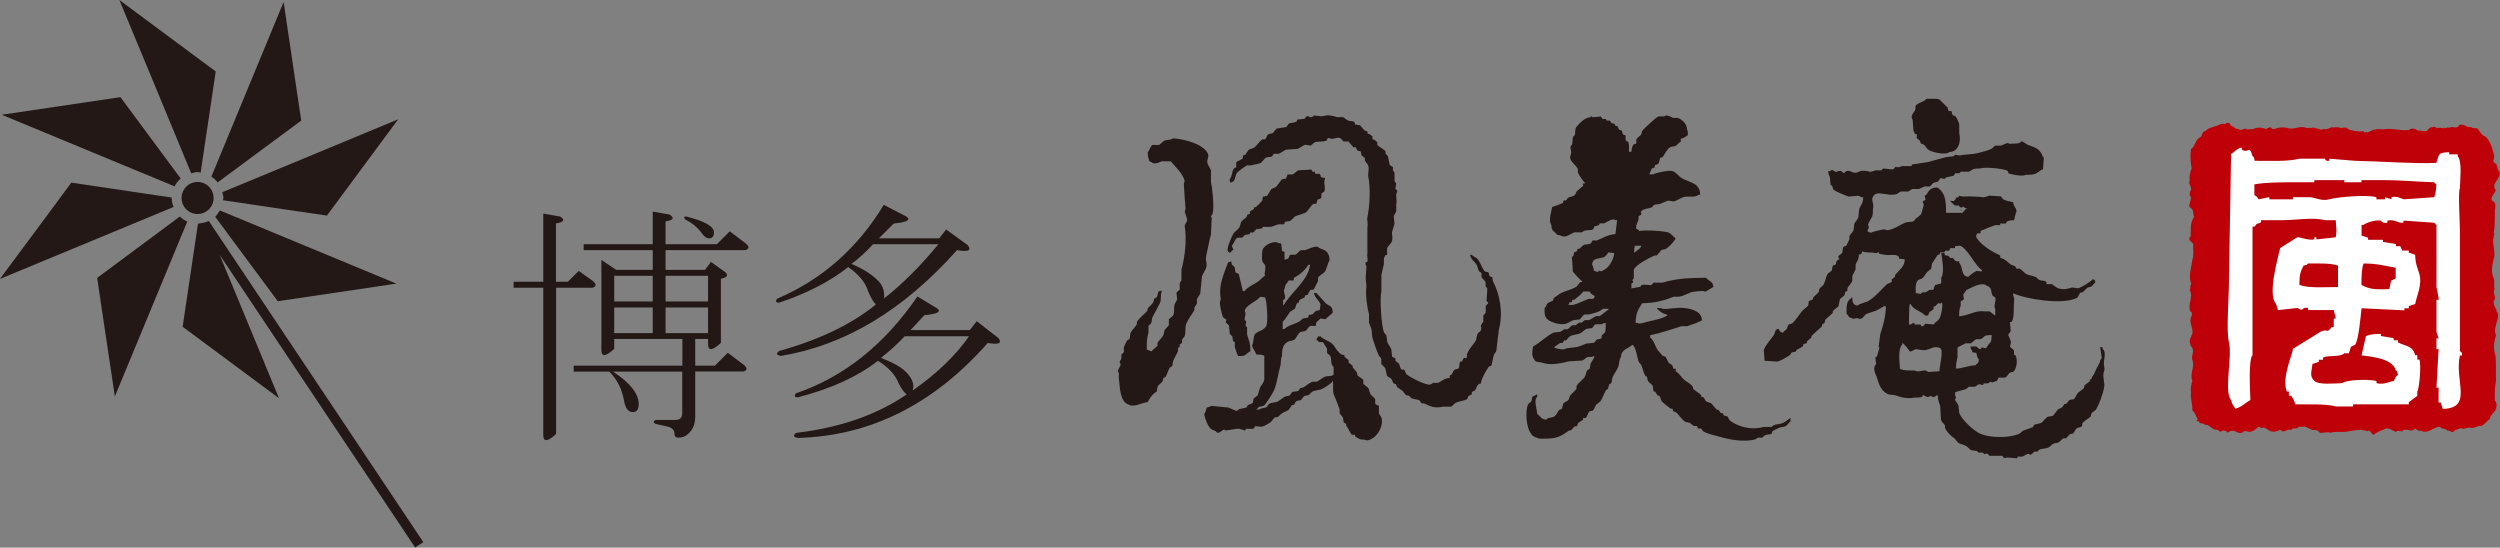 <?xml version="1.0" encoding="UTF-8"?>
<svg id="_レイヤー_2" data-name="レイヤー 2" xmlns="http://www.w3.org/2000/svg" viewBox="0 0 188.9 41.38">
  <rect x="0" y="0" width="188.9" height="41.38" fill="#808080" stroke="none"/>
  <defs>
    <style>
      .cls-1 {
        fill: #fff;
      }

      .cls-1, .cls-2 {
        fill-rule: evenodd;
      }

      .cls-3 {
        fill: #be0008;
      }

      .cls-4, .cls-2 {
        fill: #231815;
      }
    </style>
  </defs>
  <g id="_レイヤー_1-2" data-name="レイヤー 1">
    <g>
      <g>
        <path class="cls-3" d="M168.86,9.65l.07.08c.11-.01.19.01.3.07.19.09.35-.17.53-.04.21.07.28-.06.45.02.29-.19.7-.17,1.01-.02.11-.08.23-.14.37-.15.12.31.43.03.63.04.18-.04.37-.03.57,0,.53.23,1.01-.23,1.5.03.16-.05.34.01.53-.04.22.06.42.12.64.17.03-.02.04-.07.07-.07.19.07.43-.01.61-.12.29.03.53-.07.76.07.16-.08.3-.03.44-.04.1.23.39.14.57.26.23-.03.39.09.64-.01v-.02s.1.15.1.15c.1-.14.22.04.32-.06.33-.18.72-.27,1.07-.19.7-.14,1.28.13,1.99.04.11-.14.33-.1.47-.07.12.07.22.18.33.1.12.06.27.03.41.06.26,0,.31-.38.57-.29.07-.09.18-.01.27,0,.01.15.14.01.22.03.11.04.26-.03.34.07.06-.16.2.04.27-.1.1.01.19.08.28-.03.19-.01.52.16.63-.15.34-.13.61.25.89.15.08.11.33.11.46.1.21.2.31.53.62.62.44.43.53.94.67,1.45.04.2-.21.5.12.6.16.16.07.45.27.59.2.53-.69.89-.27,1.42-.04.27-.49.51-.25.82.41.16.11.65.19.98-.04.45.02.96-.1,1.39.11.1,0,.22,0,.33-.15.59.19,1.08,0,1.7-.11.45-.22.98,0,1.42.12.3-.03.59.08.84-.22.31.21.61-.08.89,0,.29.08.46.22.68-.03.12.05.19.11.27.05.6-.39,1.07-.15,1.66-.16.46-.22,1.02-.05,1.48.08.54.02,1.41.05,1.92-.1.5-.1,1.01-.09,1.54.16.06.08.25.16.34-.1.07-.01.21-.07.27-.12.29-.43.44-.48.76-.22.15-.37.41-.62.52-.31-.04-.6.26-.93.12-.21.02-.43.18-.64.04-.16.11-.38.09-.52.25-.17.16-.28-.11-.47-.04-.16-.23-.41-.07-.57-.3-.54,0-.88.59-1.46.29-.17.07-.29-.11-.44-.15-.33.37-.66-.16-.99.22-.14-.07-.33-.1-.46.03-.33-.14-.55-.39-.86-.2-.26.08-.5.2-.75.36-.14.25-.34-.46-.48-.21-.6-.21-1.16-.04-1.72.04-.35.03-.79-.05-1.16.08-.08-.13-.45.02-.57-.02-.07.08-.12.01-.2,0-.09-.13-.29-.24-.46-.19-.15,0-.32-.13-.47-.18-.19-.16-.42-.04-.67-.07-.14.26-.42-.02-.56.25-.3-.16-.56.31-.81-.03-.27.14-.6.22-.89.04-.18-.1-.31-.28-.56-.16-.06-.07-.14-.1-.22-.09-.2.17-.31.3-.6.36-.22.05-.41-.16-.57.04-.37.22-.61-.27-.98-.07-.05.05-.14.07-.22.1-.01-.15-.19-.14-.29-.17-.15.02-.15.18-.27.07-.09-.16-.28-.09-.42-.15-.23-.11-.4-.38-.68-.34-.12-.18-.41-.01-.47-.27-.07-.01-.14.03-.18-.05l.1-.09c-.14-.23-.2-.53-.41-.68.04-.48-.18-.92-.09-1.36-.08-.28.02-.6.09-.89-.22-.56.22-1.03,0-1.57-.11-.31.23-.74-.09-1.01-.1-.22-.16-.53.01-.74-.03-.08.05-.12.08-.19.1-.48-.32-.96-.05-1.38.04-.11.05-.29-.1-.33-.23-.57.26-1.09-.05-1.64.11-.16-.01-.3.12-.44-.23-.59,0-1.18.08-1.8.14-.45.04-.76.07-1.2-.06-.2-.4-.26-.27-.52l.08-.07c0-.53-.05-1.05.25-1.48-.1-.26.01-.52-.27-.7-.22-.07.06-.57.04-.79-.13-.12-.12-.29-.06-.44.22-.33-.17-.46-.04-.84-.04-.31.03-.6.15-.9-.08-.49-.14-.95-.04-1.46.35-.24.29-.73.71-.9.15-.14.12-.46.37-.45.24-.3.66-.3.98-.46.15-.07.34-.13.52-.07.04-.12.21-.11.32-.08.04.23.29.22.39.37"/>
        <path class="cls-1" d="M170.35,12.15c1.1,0,2.55.07,3.39-.16h1.94s0,.21.32.16v-.16c.65.05,1.3.11,1.94.16,2.24.05,4.37.23,6.15.16.23-.65.08-.78.97-.81v.16h.65v.16c.34.37.17,1.76.16,2.42-.15.19,0,2.45,0,3.24v9.06s.2.05.16.32h-.16c-.43,1.95,1.02,3.96-1.29,4.04-.06-.16-.11-.32-.16-.48h-.16v-1.13h-.16c.05-.97.1-1.94.16-2.91h-.16v-.81h.16c-.05-.16-.11-.33-.16-.49v-2.43h.16v-.16c-.05-.27-.11-.54-.16-.81v-4.69c-.19-.13-.03.02-.16-.16-.75-.06-1.51-.11-2.26-.16-.22.05.07.14-.16.16-.38.02-.6-.29-1.13-.16v.16c-.34.07-.49-.16-.49-.16-.38-.08-1.13.16-1.3.32h-.16v.81c.16.05.33.11.49.16v.16h1.13v.16c.33.05.65.11.98.16v.16h.32c.05.11.11.21.16.33h.49v.16c.16.05.32.11.48.16.02.73.18.98.32,1.46.23.81-.21,1.65-.32,2.26-.16.05-.33.11-.48.16v.16h-.33v.16c-1.07-.06-2.15-.11-3.24-.16-.08.63-.2,2.3-.48,2.75-.1.05-.21.11-.32.16-.05.16-.11.33-.16.49h-.33c-.37.32-1.11.12-1.62.32v.17h-.32v.16c-.16.05-.33.11-.48.16-.06.6-.25.89.15,1.29.34.3,1.5.18,2.1.16.29-.26,2.02-.32,2.59-.16v.16c.53.14.93-.1,1.3-.16.1-.21.16-.34.32-.48-.09-.33.02-.14-.16-.33-.27-.93-1.92-1.03-2.59-1.13.11-.48.22-.97.33-1.46.3-.12.63-.16,1.13-.16v.16c.32.05.64.1.97.16v.16h.32v.16c.61.32,1.1.22,1.3.97h.16v.33h.16c.16.39-.02,2.27-.16,2.42v.32c-.21.16-.43.32-.64.48v.16h-4.21v.16h-1.29c-.77-.21-2.06-.14-3.08-.16-.1-.36-.14-.4-.32-.65h-.16v-.32h-.16c-.38-1.01.34-2.56.48-3.23.7-.43,1.4-.87,2.1-1.3.58-.25.39.21.81-.33h.16v-.65h.16c-.05-.21-.11-.43-.16-.64h-1.94v-.16c-.33-.09-.48.16-.48.16-.11-.06-.22-.11-.33-.16-.48.05-.97.1-1.46.16-.05-.16-.1-.32-.16-.49-.66-.71.19-3.59.32-4.2.43-.27.86-.54,1.29-.81.19-.05.79.26,1.29.16v-.16h.16v.16c.48-.05.97-.1,1.46-.16.1-.66.03-.5,0-1.29h-.81c-.9-.25-2.14,0-3.39,0h-1.45v.16c-.42.21-.21-.04-.48.32h-.16v9.71c-.32.36-.18,2.66-.16,3.4-.41.22-.62.51-1.14.65-.15-.29-.22-.25-.32-.65-.56-.65.11-3.32-.16-4.37-.22-.85,0-3.29,0-4.69.05-3.18.11-6.36.16-9.54.35-.2.35-.36.81-.49v.16c.55.35.53-.42.81.49.18.18.06,0,.16.32M173.41,13.77h1.46v-.16h2.27v.16h1.29v-.16h1.46c1.74,0,2.75.13,4.04.16.14.18-.02.02.16.16-.02.47-.06.69-.16.97-.75.06-1.51.11-2.26.16-.24-.04-.54-.27-.97-.16v.16c-.16-.05-.32-.11-.49-.16v.16h-.65v-.16c-.82-.22-2.97,0-3.56.16-.57.16-1.06-.13-1.45-.16h-1.3v.16h-1.78v-.16c-.27.06-.54.11-.81.16-.13-.21-.11-.19-.32-.32v-.81c.82-.15,2.01-.16,3.07-.16M173.74,21.53c0-.77.09-1.03.32-1.46.33-.1.14.02.33-.16.78,0,1.72-.04,2.27.16v1.62c-.96,0-2.22.1-2.91-.16M181.02,21.04c-.11.06-.22.11-.33.16-.07.12-.1.5-.16.65-1.08.02-1.41.04-2.1-.32,0-.61.01-1.22.16-1.62,1.05,0,1.62.18,2.43.32v.81Z"/>
      </g>
      <path class="cls-2" d="M109.54,28.62v-.25c.28-.1.18-.29.37-.43.08-.07.25-.03.31-.12.09-.14.01-.37.12-.5h.12c.04-.08.09-.17.13-.25.08-.06.19.02.25-.06v-.24c.02-.06.14-.3.19-.37.14-.22.37-.45.49-.69.04-.16.08-.33.12-.49.05-.07.22-.18.25-.25.07-.16.01-.3,0-.37.03-.07.16-.25.19-.31v-.43c.01-.05.17-.19.18-.25v-.5c.03-.06.19-.13.19-.25l-.13-.12c.02-.31.05-.62.06-.93l-.13-.19v-.31c-.03-.07-.28-.3-.31-.37v-.31c-.06-.04-.12-.09-.18-.13-.1-.16-.09-.33-.19-.5-.15-.25-.44-.4-.49-.74h.12c.14.14.38.2.49.37.2.28.28.62.5.87.07.08.16,0,.25.07.09.06.06.22.12.31.06.02.12.04.19.06.02.1.04.2.06.31.47.9.81,2.31.44,3.66-.07.54-.13,1.07-.19,1.61-.02.07-.16.23-.19.31-.06.27-.12.54-.18.8-.06.02-.12.04-.18.06-.2.26-.58.93-.62,1.3-.13.02-.12,0-.19.07-.16.15-.13.26-.25.44-.08.04-.16.08-.24.12v.18c-.08.04-.16.09-.25.12-.07.08-.04.2-.13.25-.19.11-.58.15-.81.25-.11.05-.31.28-.37.31h-.62c-.66.13-.89,0-1.43-.25h-.18c-.07-.08-.13-.17-.19-.25-.19-.04-.38-.08-.56-.13-.06-.02-.14-.15-.19-.19-.08-.02-.16-.04-.25-.06-.08-.11-.17-.21-.25-.31-.14-.1-.29-.21-.43-.31-.02-.06-.04-.13-.06-.19-.07-.02-.13-.04-.19-.07-.06-.07-.13-.3-.19-.37-.1-.06-.2-.12-.31-.19-.04-.19-.08-.37-.12-.56-.05-.12-.26-.25-.31-.37v-.37c-.02-.06-.16-.19-.19-.25-.19-.44-.35-.92-.49-1.37-.02-.21-.04-.42-.06-.62-.04-.11-.16-.38-.19-.5v-.62c-.14-.53-.29-1.55-.19-2.11-.02-.21-.04-.41-.06-.62.02-.29.04-.57.06-.87,0-.04-.11-.18-.06-.31.04-.02.08-.04.13-.07.06-.17-.05-.4,0-.62v-1.99c.07-.29-.05-.52,0-.75.18-.84.25-2.25.06-3.1-.03-.14.09-.55,0-.8-.04-.11-.2-.27-.25-.38v-.19c-.08-.06-.17-.12-.25-.19-.02-.1-.04-.2-.06-.31-.08-.02-.16-.04-.25-.06-.04-.03-.12-.25-.13-.25h-.18c-.12-.15-.25-.29-.37-.44h-.37c-.06-.03-.18-.22-.25-.25-.3-.12-.54.16-.81,0h-.12c-.04.06-.08.12-.12.19-.22.1-.64.04-.87.12-.06.02-.28.24-.31.25-.14-.02-.29-.04-.43-.06-.13.04-.41.25-.56.31-.29.02-.58.04-.87.06-.18.07-.42.26-.56.31h-.37c-.04.06-.09.12-.12.19-.17.09-.35.02-.5.12-.11.08-.25.3-.37.38-.17.09-.57.13-.75.19h-.31c-.06.03-.71.5-.74.56-.19.33-.06.66-.49.74-.04-.09-.05-.1-.06-.25.19-.21.16-.54.31-.8.06-.04.12-.09.19-.12v-.37c.04-.07.41-.18.5-.31v-.19c.06-.02.12-.04.18-.06.08-.12.17-.24.25-.37.14-.1.29-.09.43-.18.22-.16.38-.48.62-.62h.19c.1-.06.12-.23.19-.31.11-.15.26-.08.43-.19.09-.1.17-.21.25-.31.25-.04.5-.08.74-.12.06-.09.13-.17.19-.25.15-.1.33-.04.5-.13l.12-.06v-.12c.18-.02.38-.04.56-.06.04-.02.13-.17.18-.19.12-.03.23.06.25.06.22.04.22-.09.31-.12.19.02.38.04.56.06.54-.12.62-.09,1.18.06h.43c.11.04.25.2.37.25.18.07.35.03.5.12.02.06.04.13.06.19.13.02.25.04.37.06.1.12.21.24.31.37.09.07.18.04.25.12v.12c.09.09.18.02.31.19h.06v.25c.06.02.12.04.18.06.04.02.17.16.19.18v.19c.07.11.53.34.62.49v.18s.16.13.18.19c.05.21.09.41.13.62.04.1.25.19.25.19v.25l.12.19v.62l.13.19c-.02.14-.05.29-.07.43.04.02.09.04.13.06.05.12-.06.28-.06.31-.03.18.07.47,0,.75v.56s-.17.29-.19.37c.02.19.04.37.06.56-.03.14-.17.52-.19.62-.03.15.08.42,0,.68-.07.22-.3.34-.37.56v.5h-.12s-.12.22-.12.24v.44c-.06.21-.13.59-.19.81v1.24c-.14.56,0,2.62.19,3.1.02.06.16.19.19.25.02.16.04.33.06.49.06.17.25.39.31.56.02.18.04.37.06.56.08.04.16.08.25.12v.19c.08.06.17.12.25.19.09.13.08.31.18.43.06.08.17,0,.25.06.05.1.09.21.13.31.32.27,1.2.71,1.67.8.17.04.28-.09.37-.13h.37c.29-.12.43-.34.87-.37M88.64,10.45c.97.08,2.24.44,2.61,1.12.16.29-.11.47,0,.81.04.12.2.34.25.49v.87c.09.35.27,1.91.12,2.42l-.12.19s.04.08.06.12c-.02.42-.05.83-.06,1.25-.14.5-.26,1.19-.37,1.67-.06.27.12.54,0,.87-.07.19-.24.41-.31.62-.04.43-.09.87-.13,1.3-.05.12-.2.3-.25.43v.31c-.02.08-.15.24-.19.31v.19c-.16.3-.49.72-.62,1.05-.11.29-.01.62-.12.93-.02.06-.16.19-.19.25v.25c-.06.04-.12.08-.18.13v.19s-.08.04-.13.06v.25c-.09.22-.28.53-.37.75-.02.12-.04.25-.06.37-.06.04-.13.08-.19.13-.13.19-.19.49-.31.68-.06.04-.12.08-.18.12-.02.08-.04.16-.06.24-.08.12-.3.25-.37.38-.02.12-.05.25-.06.37-.08.07-.17.12-.25.19-.17.17-.32.39-.44.62-.45.06-1.12.43-1.43.19-.68-.19-.67-1.34-.74-1.92-.02-.1-.03-.21,0-.43-.03-.05-.1-.12-.07-.25.02-.08.16-.29.19-.37.03-.11-.06-.17-.06-.19-.03-.11.08-.2.12-.31v-.31s.16-.14.19-.19v-.37s.2-.44.24-.5c.06-.04.12-.08.19-.12.02-.14.05-.29.06-.43.09-.22.39-.48.49-.68v-.18c.18-.3.6-.59.81-.87v-.12c.12-.16.33-.33.44-.5.02-.08.04-.17.06-.25.06-.04.12-.08.19-.12.17-.27-.05-.45.37-.5v.12c-.11.16,0,.54-.12.81-.15.32-.4.74-.56,1.06-.09.18-.03.31-.12.49-.02.04-.17.13-.19.19v.49c-.13.49-.14.75-.13,1.3.06.02.13.04.19.06.07.06.06.04.19.06.1-.17.34-.27.43-.44v-.19c.09-.19.33-.37.43-.56.09-.16.04-.29.12-.43.07-.11.27-.24.31-.38v-.43c.11-.08.21-.16.31-.25.15-.26.03-.54.13-.87.03-.09.16-.31.19-.37-.02-.16-.04-.33-.06-.49.03-.09.21-.18.25-.25v-.5l.13-.19v-.81c.29-1.1.4-2.31.25-3.28-.02-.17.17-.32.18-.44.02-.11-.17-.57-.18-.68.02-.06.04-.12.06-.19-.03-.26-.02-.54-.06-.74-.02-.4-.04-.79-.07-1.18.02-.06.04-.12.07-.19-.17-.59-.7-1.07-1.06-1.49h-.68c-.14.04-.4.22-.68.13-.07-.03-.12-.1-.25-.13-.06-.22-.13-.34-.13-.68.15-.14.19-.47.37-.56h.5c.07-.03.26-.26.37-.31.23-.1.51-.04.68-.19M100.12,13.42c-.02.12-.04.25-.06.37.01.16.1.46,0,.69-.07.04-.12.08-.19.12-.07.14.02.27-.06.37-.08.08-.2.07-.25.12-.07.08-.04.25-.12.31h-.19c-.23.15-.38.52-.62.68-.24.08-.49.17-.74.25-.15.09-.28.3-.43.37-.12.02-.25.04-.37.06-.02.07-.04.12-.06.19h-.43c-.14.04-.44.15-.56.19h-.62s-.04.08-.06.12c-.14.02-.29.04-.43.06-.07.04-.16.21-.25.25h-.24v.12c-.13.02-.25.04-.37.06-.05.02-.13.16-.19.19-.17.06-.31-.03-.43.06-.16.12-.23.42-.37.56.03.15.07.19.12.31-.21.09-.1.16-.31.25v-.06c-.15-.07-.05.03-.12-.12-.1-.15.31-1.12.43-1.3.11-.15.33-.28.43-.43.1-.15.08-.34.19-.5.13-.1.25-.21.37-.31.02-.06.04-.12.06-.18.06-.02.13-.04.19-.06v-.18c.1-.06.2-.12.31-.19v-.13h.12c.09-.06.45-.42.5-.49.02-.1.04-.21.06-.31.1-.02.2-.04.31-.06.11-.16.2-.33.31-.5.08-.06.29-.12.38-.19.14-.18.29-.37.43-.56.1-.02.21-.04.31-.06.04-.1.08-.21.12-.31h.37c.14-.05.32-.26.43-.31.33-.02.66-.04.99-.06.04.06.08.12.12.19.04-.02.08-.04.12-.06.02.06.05.12.06.19h.31c.24.18-.1.28.44.31M97.07,19.62c.42-.06.27-.25.43-.37h.37c.13-.05.26-.25.37-.31.13-.08.26,0,.43-.06.25-.09.51-.23.87-.25.18.18.5.2.68.37.16.15.24.36.24.68-.16.22-.2.65-.37.87-.07.09-.43.29-.5.43v.25s-.3.61-.31.62c-.06.08-.15,0-.25.06-.12.07-.14.29-.25.37-.06.02-.12.04-.19.06v.12c-.12.11-.33.11-.43.25v.12c-.06.04-.13.08-.19.12-.04.12-.08.25-.12.37-.12.08-.25.16-.37.24-.19.25-.33.54-.56.75v.56h.12c.28-.29.74-.36,1.12-.56.08-.05.21-.2.31-.25.12-.02.25-.04.37-.06.02-.06.04-.12.06-.19.08-.07.15,0,.25-.06.24-.15.12-.27.56-.31.02-.14.04-.29.07-.43-.09-.32-.43-.49-.5-.87h.19c.24.27.49.54.74.81.3.22.48.16.49.68-.19.17-.37.33-.56.49-.12-.02-.24-.04-.37-.06-.08.13-.24.2-.31.31-.06.09.03.19-.06.25h-.37c-.17.06-.24.28-.37.37-.11.07-.33.05-.43.12-.18.11-.26.44-.44.56-.14.1-.27.05-.43.13-.4.19-.5.5-.49,1.12-.14.18-.05.49-.13.74-.18.61-.24,1.31-.49,1.86-.08.18-.61,1.04-.74,1.12-.21.12-.37,0-.5.25h-.06v.06h.19c.18-.15.35-.08.56-.19.06-.09.12-.17.19-.25.16-.09.51-.09.68-.19.16-.08.37-.29.56-.37.1-.02.2-.04.31-.06.06-.08.12-.16.18-.25.15-.09.34-.03.5-.12.04-.06.08-.12.12-.19.09-.02.17-.04.25-.06.2-.12.45-.35.68-.43h.31c.19-.07.44-.3.62-.37.2-.09.58,0,.67-.19v-.56c-.27-.22-.12-.48-.25-.81-.04-.09-.21-.18-.25-.25v-.31l-.31-.5h-.25c-.09-.03-.18-.13-.24-.19.04-.12,0-.05.06-.12.07-.16.04-.11.25-.12.21.22.54.31.81.49.19.14.29.37.44.56.05.07.24.26.31.31.08.02.17.04.25.06v.12c.1.08.2.17.31.25v.18c.1.08.21.17.31.25v.12c.08.11.24.26.31.37.02.08.04.16.06.25.14.1.29.21.43.31v.31c.13.1.25.21.37.31.11.18.08.33.19.5.07.1.25.21.31.31.08.12-.02.29.06.43.08.04.17.08.25.12v.56c.02.07.17.25.19.31.21.72-.43,1.69-1.12,1.74-.16-.11-.31-.02-.56-.12-.05-.03-.26-.14-.31-.19v-.12h-.24c-.08-.05-.32-.52-.37-.63h-.06v-.18c-.06-.05-.12-.08-.19-.13-.02-.12-.04-.25-.06-.37-.02-.03-.24-.28-.25-.31v-.31c-.11-.32-.31-.79-.44-1.12-.1-.26-.02-.78-.06-.99h-.06v.06c-.24.2-.55.43-.87.56-.19.04-.37.08-.56.12-.14.06-.24.24-.37.31-.1.02-.21.04-.31.06-.09.1-.17.21-.25.31-.1.02-.21.04-.31.06-.14.07-.14.23-.24.31h-.13c-.08.13-.17.25-.25.37-.14.11-.35.16-.49.25-.12.07-.23.24-.37.31h-.19c-.1.12-.21.25-.31.37-.11.08-.44.27-.56.31-.22.08-.51-.03-.62,0-.04.07-.08.13-.12.19h-.56s-.04.08-.06.12c-.07.02-.39-.12-.43-.12-.27-.04-.76.13-1.12.12v-.06h-.06c-.16.05-.23.22-.5.25-.14-.21-.3-.16-.49-.31-.2-.15-.46-.79-.5-1.11.09-.11.15-.35.19-.5.19-.02.26-.1.38-.12.41.04.82.08,1.24.12.16.04.54.27.68.25l.13-.12c.19-.05.37-.08.56-.12.04-.06.08-.12.12-.19.11-.07.3-.08.37-.18.02-.1.05-.21.06-.31.11-.08.21-.16.31-.25.06-.2.13-.41.19-.62.11-.17.25-.32.31-.56v-1.8s-.08-.04-.12-.06c-.03-.02-.35-.04-.5-.06-.07-.27-.25-.4-.31-.68.16-.21.07-.67.25-.87.28-.24.61-.24.81-.56.18-.2.07-1.85-.06-2.17-.11-.04-.2-.06-.38-.06-.25.34-1.1.62-1.17,1.06.14.2-.03.5,0,.68l.12.13c-.02.1-.04.2-.06.31l.12.12v.56c.13.4.25.65.25,1.24-.42.26-.31.4-.93.37-.09-.17-.19-.48-.25-.68v-.38s-.09-.04-.13-.06c-.02-.13-.04-.25-.06-.37-.02-.04-.16-.13-.19-.19-.02-.21-.04-.42-.06-.62-.02-.07-.24-.2-.25-.25.02-.06.04-.12.06-.19-.08-.06-.17-.12-.25-.18-.11-.2-.24-.86-.25-1.11,0-.08.09-.21.06-.38-.16-.9.21-1.72.56-2.66.1-.03.11-.05.25-.07.02.37.14.24.25.44.02.12.04.25.06.38.08.04.17.08.25.12.1.43.21.87.31,1.3h.12c.22-.31.73-.51,1.05-.74.17-.12.3-.32.5-.43-.08-.24.1-.49,0-.81-.02-.05-.17-.19-.19-.25-.07-.21-.02-.84,0-.86.09-.32.58-.63,1.05-.62.08.07.25.1.37.12.02.19.05.37.06.56.06.02.13.04.19.06v.55ZM97.76,20.99c.44-.21.86-.58,1.11-.99h.12c-.14,1.21-1.47,2.12-1.98,3.04h-.06v-.37s.08-.04.12-.06c.12-.32-.18-.57,0-.8.03-.34.18-.4.31-.62h.38v-.19Z"/>
      <path class="cls-2" d="M127,10.51v.19c-.15.08-.25.23-.37.31-.11.07-.33.05-.44.12-.24.15-.39.51-.56.74-.06.02-.12.04-.19.06-.02.03-.07.36-.13.43-.05.08-.17.05-.25.12-.02.07-.04.13-.06.19-.06.02-.12.04-.19.06-.06.15-.13.29-.19.44h.31c.09-.09,1.17-.33,1.42-.25.33.1.48.41.75.56.58.32,1.37.34,1.36,1.24h-.12c-.32.26-.75.04-1.18.19-.17.06-.49.26-.68.31-.14-.02-.29-.04-.43-.06-.16.04-.46.19-.62.25-.14.02-.29.04-.43.06-.05.02-.14.16-.19.19-.25.12-.64.1-.81.31-.07.13.08.07,0,.25-.06.04-.12.08-.19.12v.25c-.08.24-.18.33-.19.68.12.05.18.09.25.19.29-.11,1.99,0,2.23.12.17.09.35.31.5.43-.04.12,0,.06-.06.13-.15.23-.45.53-.68.68-.1.02-.2.04-.31.06-.12.15-.25.29-.37.43h-.18c-.39.18-1.39.69-1.55,1.06v.68c-.25.2,0,.09-.06.31-.04.02-.08.04-.12.06v.37c.23-.04.45-.08.68-.12.02-.04.04-.08.06-.12.19-.08.69,0,.74,0,.05-.01.16-.17.19-.19h.68c1-.33,2.24-.37,3.29-.37.2.27.5.23.56.68-.17.09-.44.3-.62.37-.06-.02-.12-.04-.18-.06-.23.03-.7.03-.93.12-.41.16-.73.39-1.24.31-.76.3-1.5.5-2.42.5-.27.45-.49.72-.49,1.49h.12c.09.06.26.06.43,0,.36-.12,1.75-.34,1.86-.62-.3-.04-.67-.28-.81-.5h.31c.19.15.77,0,1.12,0,.41-.08,2,0,1.98.93-.3.16-.79.33-1.12.44h-.43c-.75.23-1.52.51-2.36.68v.18c.29.21.36.63.56.93.02.03.35.42.37.43.09.06.19.04.25.12.06.08.13.29.19.37.16.22.33.11.37.5h.19v.19c.31.19.43.49.68.68.22.16.47.29.62.5v.12c.13.18.49.35.62.5v.12c.06.02.13.04.19.06.06.1.12.21.19.31.12.04.25.08.37.12.15.17.29.34.43.5h.12c.06.08.12.17.19.25h.12c.04.06.08.12.12.19.08.02.16.04.25.06.06.1.13.21.18.31.61.46,1.57.76,2.55.49h.62l.12-.12c.27-.11.47-.07.75-.19.17-.07.38-.27.55-.37v.25c-.14.1-.23.3-.37.37-.16.09-.34.05-.49.12-.04.02-.48.23-.5.25-.02.06-.04.13-.06.19-.15.1-.32.05-.49.12-.06.02-.19.17-.24.19h-.31l-.19.12c-.84.25-2.04.01-2.67-.18-.46-.14-.93-.2-1.3-.44-.05-.06-.09-.12-.13-.19h-.25c-.02-.06-.04-.13-.06-.19h-.25s-.29-.24-.31-.25c-.1-.02-.21-.04-.31-.06-.3-.17-.48-.54-.74-.74-.06-.02-.13-.04-.19-.07-.02-.06-.04-.12-.06-.19h-.13c-.11-.08-.61-.46-.68-.56-.07-.09-.12-.36-.19-.43h-.12c-.07-.1-.13-.21-.19-.31h-.12c-.02-.15-.04-.29-.06-.43-.07-.12-.3-.25-.37-.37-.02-.1-.04-.21-.06-.31-.04-.02-.08-.04-.12-.06-.16-.25-.18-.51-.31-.81-.03-.06-.16-.19-.19-.25-.14-.33-.21-1.16-.49-1.3-.3.3-.85.34-.86.93-.15.18-.11.43-.19.69-.1.29-.32.55-.43.8-.09.19-.03.32-.13.5-.04.02-.08.04-.13.06-.03.12-.08.25-.12.37-.04.02-.08.04-.12.06-.18.29-.25.6-.44.87-.1.08-.21.16-.31.25-.08.11-.16.36-.25.44-.08.02-.16.04-.25.06-.15.11-.15.39-.31.5h-.18v.13c-.12.08-.25.16-.37.25-.06.09-.04.19-.13.25h-.12c-.11.07-.21.24-.31.31h-.12c-.48.33-.83.62-1.68.62-.24,0-.61.04-.74-.06-.21-.05-.43-.17-.49-.37-.31-.32-.45-1.65-.19-2.17.04-.07.21-.16.25-.25.02-.1.04-.21.06-.31,0,0,.34-.17.37-.19v.19c-.28.22-.02.92,0,1.3.25.16.28.4.68.43.15-.2.4-.11.62-.25.15-.1.25-.36.37-.5.07-.02.13-.04.19-.06.04-.14.08-.29.12-.43.05-.06.32-.17.38-.25.08-.1.05-.21.12-.31.13-.19.39-.36.49-.56v-.18c.15-.26.46-.45.62-.69.1-.15.08-.33.19-.5.06-.04.12-.08.19-.12.02-.12.04-.25.06-.37.08-.17.22-.34.31-.56h-.13c-.11.09-.26,0-.43.06-.11.04-.25.21-.37.25-.33.02-.66.04-.99.06-.56.14-1.42.33-1.99.12-.32-.12-.56.02-.68-.31-.19-.2-.12-.66-.06-.93.54-.29.97-.78,1.55-1.05.16-.02.33-.04.49-.06.08-.02.25-.16.31-.19h.25c.12-.06.25-.25.37-.31h.25c.06-.03.19-.16.24-.19h.19c.06-.02.19-.16.25-.19h.31c.16-.06.4-.24.56-.31h.25c.18-.08.47-.37.68-.49v-.06h-.43c-.29.28-.72.33-1.06.43h-.31c-.2.08-.29.33-.37.37-.16.02-.33.04-.49.06-.16.06-.35.2-.5.25-.57.2-1.47-.2-1.55-.43-.14-.15-.13-.44-.12-.74.14-.1.09-.17.19-.31.1-.14.3-.15.44-.25.02-.07.04-.13.06-.19,0,0,.42-.3.43-.31.37-.23.95-.32,1.3-.56.09-.11.17-.21.25-.31.09-.06.12,0,.19-.06-.1-.07-.71-.69-.74-.8.03-.04-.05-.74-.06-1.06.23-.17.08-.24.19-.37.06-.02.12-.04.18-.06.02-.06.04-.12.07-.19h.12c.11-.08.25-.26.38-.31.14-.02.29-.05.44-.07.08-.04.18-.25.18-.25h.31c.48-.18.78-.42,1.42-.49.05-.35.09-.7.13-1.05h-.13c-.24-.18-.65.17-.87.25h-.31s-.04.08-.06.12c-.13.04-.25.08-.37.12-.02.06-.04.12-.06.19-.21.13-.4.04-.68.12l-.19.12h-.56c-.21.07-.56.37-.87.31-.13-.02-.2-.11-.43-.12-.2-.29-.43-.22-.44-.74-.25-.31.01-1.03.06-1.36.09-.02.77-.27.81-.31.02-.06.04-.13.06-.19h.19c.04-.06.08-.12.12-.19.16-.1.35-.08.5-.19.1-.07.11-.21.18-.31.17-.14.33-.29.5-.43-.02-.04-.04-.09-.06-.13.1-.06.12,0,.19-.06-.16-.14-.46-.6-.55-.81v-.25c-.12-.28-.46-.47-.56-.75-.07-.19.05-.36.06-.49-.02-.15-.04-.29-.06-.44l.13-.19c.02-.19.04-.37.06-.56l.13-.12c.07-.18.01-.48.12-.62.23-.27.61-.71,1.06-.74.07-.04-.03-.05.06-.06h.06l.06.06c.21-.02.42-.04.62-.06.05.06.09.12.13.19h.24s.04.09.07.12h.24c.05.06.09.12.13.19.08.02.16.04.25.06v.12c.06.02.12.04.19.06.06.05.09.21.13.25.06.02.12.04.19.07.04.05.07.26.12.31.06.02.12.04.18.06v.37c.06.04.13.08.19.12.1.17.07.49.06.74h.19c.01-.21.06-.45.18-.56.06-.02.13-.04.19-.06v-.31c.07-.14.29-.25.37-.37.02-.08.04-.16.06-.25.14-.2,1.03-1.02,1.24-1.12h.43c.21-.17.53.06.68.12h.37c.3.12.68.43.68.87.07.09.06.26.06.43-.13.08-.14.13-.31.19-.07.06-.05.04-.19.06M124.02,18.57c-.08.25-.33.33-.49.5h-.06c0-.22.03-.34.06-.5h.49ZM121.42,20.25c-.09.07-.35.23-.43.25-.08-.02-.16-.04-.25-.06.02.04.04.08.06.12-.2-.03-.24-.06-.37-.12-.02-.13-.06-.35-.13-.44.04-.6.59-.39.99-.62.08-.11.17-.21.25-.31.15.02.29.04.43.06-.01.38-.34.95-.56,1.12M120.12,22.05c.09.15.2.23.37.31-.02.13,0,.11-.06.18-.11.09-.26,0-.44.06-.35.13-1.12.54-1.36.43h-.12v-.06h.06v-.13h.19c.02-.06.04-.12.06-.19h.13c.21-.16.53-.4.68-.62h.5ZM121.35,24.4c-.06.15.01.48-.07.69-.03.1-.2.17-.24.25-.06.1.02.18-.06.25-.11.02-.2.04-.31.06-.09.05-.15.21-.24.25-.19.02-.38.04-.56.06-.17.06-.48.2-.68.25-.29.08-.79.04-1,.19-.35,0-.52-.06-.74-.12v-.06c.15-.1.29-.2.44-.31h.18c.04-.06.08-.12.12-.19h.13c.1-.07.2-.24.31-.31.22-.13.58-.12.81-.25.14-.07.29-.25.43-.31.14-.02.29-.04.43-.06.06-.08.13-.16.19-.25.25-.12.46.06.68-.12h.19Z"/>
      <path class="cls-2" d="M145.55,7.46c.21.03.79-.04,1,.06,0,0,.57.56.62.62.01.08.04.17.06.25h.19c.11.08.04.19.12.31.06.02.13.04.19.06.11.1.27.48.31.62v.68c.16.68-.07,1.4-.74,1.43-.33.26-1.27,0-1.49-.12-.32-.17-.23-.27-.44-.43-.08-.07-.18-.04-.24-.12-.02-.06-.04-.13-.06-.19-.08-.06-.16-.12-.24-.19v-.31h-.13s-.11-.22-.12-.25c-.02-.27-.04-.54-.06-.81-.02-.09-.1-.15-.07-.31.05-.17.21-.34.25-.43.07-.15-.01-.27.07-.37.21-.23.62-.25.8-.5M147.04,16.08h1.24c.09-.14.18-.15.25-.31h.06c.12-.05-.13-.06-.13-.06-.24-.26-.04.07-.37-.06-.02-.04-.04-.08-.07-.12h-.31s-.34-.31-.37-.37c.27.04.28.08.44-.12v-.12h.19s.04-.08.06-.13c.02,0,.2.07.31.06.54-.02,1.03-.01,1.55.06.06,0,.39-.11.43-.13.29.02.58.04.88.06.04.06.08.12.12.19.21.14.52.19.8.25.03.37.2.34.25.68-.05.07-.16.58-.19.68-.26,0-.41.02-.56.12-.02.04-.04.08-.06.13h-.43v.12h-.37c-.37.13-.77.29-1.11.44v.18h-.25v.07h-.06c0,.18-.05.17,0,.25.37.59,1.15,1.05,1.8,1.36v.18c.35.05.58.34.8.5.11.08.2.05.31.12.04.06.08.13.12.19h.25c.07.03.35.31.43.37.24.15.46.13.75.25.1.04.21.2.31.24.16.07.36.02.49.12.02.06.04.13.06.19h.37c.12.06.34.26.49.31.45.16.82,0,1.05-.06.14.02.29.04.44.06.28-.07.94-.48,1.12-.68.12.04.06,0,.13.06.06.07.04.06.06.19-.13.08-.19.23-.31.31-.08.02-.16.04-.25.06-.14.09-.29.28-.43.38h-.12c-.15.11-.12.35-.32.43-1.12.52-3.86.06-4.77-.37v.18c.07.09.09.32.06.5-.05.33.04.96-.12,1.36l-.06.13h-.13c.02.22.04.45.06.68-.02.06-.17.24-.19.3,0,.02.17.38.19.44.05.17-.05.34-.06.43.06.12.26.2.31.31v.31s.08.04.12.06c.16.32.09.93-.12,1.18-.13.13-.17.04-.31.12-.12.08-.21.31-.37.37h-.49c-.04.09-.08.17-.12.25l-.37.12s-.08-.04-.12-.06l-.19.13h-.31s-.04.08-.06.12c-.1-.02-.2-.04-.31-.06-.07.02-.25.16-.31.19h-.43c-.06.02-.19.16-.25.18-.13.06-.76.19-.81.25v.25c.14.19,0,.17,0,.31,0,.07.22.33.25.43.02.19.04.37.06.56.2.53,1.12,1.38,1.63,1.59.72.3,2.08.31,2.86.01.12-.05.24-.2.33-.26.25-.09.5-.17.74-.26.04-.06.07-.13.11-.19.18-.04.35-.09.52-.13.1-.06.33-.36.45-.44.14-.09.31-.03.46-.12.11-.15.23-.29.34-.44.09-.09.25-.11.34-.19.06-.08.12-.16.18-.25h.12c.08-.1.16-.2.25-.3.1-.02.2-.04.31-.05.14-.09.21-.34.32-.48.15-.12.3-.23.45-.35.02-.08.05-.16.07-.24.13-.1.26-.19.39-.29,0-.04,0-.08,0-.12.04-.02.08-.04.12-.06.03-.22.18-.27.26-.5l.06-.15c.09-.25.34-.54.34-.75l.12-.19c-.04-.27-.08-.54-.12-.81h.18v.12c.36.35,0,.84.13,1.37.06.26-.02.24-.06.49-.05.33.1.76.06.99-.08.55-.38,1.32-.62,1.74-.1.08-.21.16-.31.25-.08.09-.06.22-.12.31-.14.11-.29.21-.43.31-.05.04-.16.14-.19.19v.19c-.1.11-.31.1-.44.19-.08.12-.16.25-.24.37-.08.02-.16.04-.25.06-.11.07-.18.24-.31.31h-.18c-.12.06-.24.25-.38.31-.17.08-.29.03-.43.13-.09.05-.2.2-.31.25-.25.11-.49.06-.74.19-.02.04-.04.08-.07.12h-.24c-.1.05-.1.13-.25.19v.06c-.06.02-.17-.11-.31-.06-.07.02-.28.16-.37.19h-.37v.13c-.25-.02-.5-.04-.75-.06-.18,0-.13.09-.31,0-.02-.04-.04-.08-.06-.13h-1s-.13-.17-.18-.18c-.06.02-.13.04-.19.06l-.13-.12h-.31l-.13-.12c-.14-.02-.29-.04-.43-.06-.13-.06-.25-.24-.37-.31-.19-.12-.42-.13-.62-.25-.09-.1-.17-.21-.25-.31-.3-.22-.58-.46-.74-.81v-.18c-.07-.12-.26-.29-.31-.43-.02-.35-.04-.7-.06-1.06-.07-.24-.18-.43-.18-.81-.22.04-.17.1-.25.13-.11.04-.23-.06-.25-.06-.11-.02-.17.06-.19.06-.21.04-.34-.16-.44-.13-.02.04-.04.08-.06.13-.2.07-.54.04-.62.06-.58.1-1.08-.06-1.42-.19-.17-.02-.33-.04-.49-.06-.52-.21-.7-.66-.87-1.24-.06-.21-.28-.54-.19-.87l.12-.19c-.02-.16-.03-.33-.06-.5.04-.02.08-.04.12-.06.03-.05.19-.67.19-.68,0-.09-.05.02-.06-.06.04-.31.08-.62.12-.93.19-.61.42-1.31.43-2.11h-.06v-.06c-.25.11-.45.27-.68.37-.25.09-.49.17-.74.25-.15.1-.22.31-.43.37-.11.03-.23-.06-.25-.06-.1.02-.21.04-.31.06-.07-.02-.2-.1-.31-.13-.05-.09-.11-.18-.19-.25-.03-.53,0-1.03.37-1.18v-.06h.06c0,.34.05.57.38.62.24-.19.61-.21.87-.37.53-.33.92-.83,1.36-1.24.07-.07.33-.12.37-.19v-.19c.08-.06.17-.12.25-.18v-.13c.25-.35.72-.6.74-1.18-.11-.04-.24-.06-.43-.06-.02-.14,0-.12-.06-.19-.27-.2-.67-.02-1.06-.12-.02,0-.31-.04-.37-.06-.02-.04-.04-.08-.06-.12-.06-.02-.11.09-.25.06-.35-.08-.7,0-1-.13-.04.2-.03.21-.25.25,0,.44-.15.49-.24.74v.37c-.04.11-.21.4-.25.5v.37c-.07.19-.29.38-.37.56v.19s-.09.04-.13.06c-.07.11-.05.2-.12.31-.1.08-.21.17-.31.25-.04.19-.08.37-.12.56-.08.06-.16.12-.24.19-.06.05-.16.14-.19.19v.12c-.19.16-.38.33-.56.5-.02.08-.04.16-.06.25-.06.04-.12.08-.19.12v.13c-.27.25-.53.49-.8.74v.12c-.11.08-.21.16-.31.25-.02.06-.04.12-.06.18-.08.02-.17.04-.25.06v.13c-.13.14-.33.2-.5.31-.02.04-.04.08-.06.13-.1.02-.21.04-.31.06-.05.06-.09.12-.13.19-.24.16-.65.42-.93.5-.33-.02-.66-.04-.99-.06-.02-.27-.04-.53-.06-.81.13-.37.53-.8.75-1.12.15-.23.04-.42.37-.49.08.17.11.25.31.31.09-.14.23-.19.31-.31.03-.04.1-.29.12-.31.05-.04.23-.04.31-.12.28-.27.51-.62.74-.93.15-.12.29-.25.44-.37.02-.12.04-.25.06-.37.1-.04.21-.08.31-.12v-.12c.11-.15.33-.29.43-.44.02-.08.04-.17.06-.25.07-.1.25-.2.31-.31.13-.23.17-.59.31-.81.1-.08.21-.16.31-.25.02-.12.05-.25.07-.37.06-.02.12-.04.19-.06.1-.09.04-.17.12-.31.06-.04.12-.08.19-.12-.01-.07-.12-.12-.06-.25.08-.06.16-.12.25-.19.09-.14.03-.36.13-.5.06-.02.12-.04.19-.06.03-.04.24-.47.25-.49v-.25c.06-.12.25-.3.31-.43.02-.17.05-.33.06-.5.07-.14.25-.34.31-.5.02-.21.04-.41.06-.62.11-.29.28-.38.31-.87-.19-.02-.25-.1-.37-.13-.24.02-.49.04-.74.06-.23-.08-1.06-.39-1.17-.56-.02-.09-.05-.17-.07-.25-.04-.02-.08-.04-.12-.06-.02-.21-.04-.41-.06-.62-.05-.16-.11-.15-.12-.43h.12c.25-.18.29,0,.44.06.08,0,.26-.12.43-.06.08.03.05.17.25.12l.12-.12c.31-.09.39.13.69.12.2,0,.25-.09.37-.12.2-.06.64-.01.74.06.07,0,.37-.11.43-.12h.43l.12-.13c.07-.02.68.07.75.06.05,0,.15-.16.19-.19.32.06.24.02.49-.06h.74v-.12c.42-.06.83-.13,1.24-.19.4-.12.95-.25,1.36-.37.19-.02.37-.04.56-.06l.12-.12c.11.02.21.04.31.06.4-.09.99-.07,1.43-.19.28-.08.73-.17.99-.31.09-.04.21-.21.31-.25h.44c.1-.03.37-.18.49-.19.06.02.13.04.19.06.12-.03.49,0,.69-.06.03,0,.11-.13.18-.13.09.01.34.21.43.25.41.17.76.23.99.56.11.15.12.31.25.43-.02.29-.04.58-.06.86-.55.27-.39.44-1.31.43-.2.15-1.16-.03-1.3-.12-.02-.07-.04-.12-.06-.18-.21-.14-1.56-.32-2.04-.19-.09.02-.4.01-.56.06-.07.02-.25.17-.31.19h-.62l-.12.12h-.31c-.04.06-.08.12-.12.19-.18.04-.37.08-.56.12l-.13.12c-.1-.02-.2-.04-.31-.06-.06.08-.12.16-.18.25-.11.07-.27.06-.38.13-.08.04-.15.21-.25.25h-.38c-.1.03-.33.15-.43.19h-.5c-.07.02-.25.17-.31.19h-.56c-.07.02-.25.17-.3.19-.67.22-1.55-.34-1.8.19-.18.25.08.53,0,.87-.03.1,0,.46-.06.62-.06.14-.28.48-.32.62.02.08.04.16.06.25-.01.06-.09.13-.12.25.13.07.11.1.31.12.13-.1.76-.21.93-.25.1.02.21.04.31.06.55-.09.89-.39,1.3-.56.21-.09.49-.03.68-.13.04-.06.09-.12.13-.18.13-.1.35-.23.43-.38.06-.22.12-.45.18-.68,0-.08-.11-.11-.06-.25.06-.04.12-.08.19-.12-.02-.1-.04-.2-.06-.31.04-.02.08-.04.12-.06.2-.32.3-.54.81-.56.05.05.14.07.19.13.43.38.51.96.49,1.8M148.1,15.84c.13.02.11,0,.18.06-.14-.02-.12,0-.18-.06M144.93,21.17c.1-.08.27-.08.37-.18.1-.15.2-.29.31-.43.1-.08.2-.16.31-.25.02-.13.04-.25.06-.38.01-.02.42-.67.44-.68h.12c.02-.06.04-.12.06-.18h.31s.05-.08.07-.13h.31c.02-.06.04-.12.06-.19h.37v-.13c.11-.06.23,0,.31-.06.57.05,1.18,1.51,1.74,1.86v.06c-.24.08-.25-.05-.43,0-.1.03-.55.34-.62.44-.56-.05-.38-.74-.68-1.06v-.12h-.24c-.1-.04-.17-.2-.25-.25h-.19s-.13-.16-.18-.18h-.19c-.02-.06-.04-.12-.07-.19h-.24c.05.32.27,1.51,0,1.86v.43c-.15.04-.29.08-.44.12-.1.07-.09.31-.18.37h-.25c-.07.03-.24.16-.31.19h-.25l-.12.12c-.1-.02-.2-.05-.37-.06-.02-.33-.05-.8.19-1M148.15,23.09v-.31c.04-.07.22-.09.25-.19-.02-.1-.04-.2-.06-.31.04-.11.19-.27.25-.37.33-.14,1.17-.67,1.55-.31.42.14.25.43.43.75.06.04.12.08.19.13.1.23-.16.63,0,.86v.5c-.16-.07-.3-.25-.44-.31h-.37c-.67-.11-1.2.32-1.92.37,0-.42.03-.54.12-.81M146.54,24.09c-.12.17-.32.24-.43.43-.2-.02-.41-.04-.62-.06-.08.03-.13.23-.31.19-.02-.04-.05-.09-.06-.13h-.44s-.03-.14-.12-.12c0,0-.18.11-.19.12h-.13c.01-.27,0-1.36.06-1.49v-.06h.06c.23.46.78.52,1.11.87h.19c.09-.04.06-.17.13-.25.07-.1.24-.13.31-.25v-.19h.12c.08-.06.17-.2.25-.25.16.05.14.08.25-.06.13.17-.07,1.12-.19,1.24M147.91,27v-.75c.2-.1.41-.21.62-.31h.37c.12-.05.3-.26.43-.31h.31c.38-.15.13-.32.86-.31-.02.17-.04.34-.06.5-.14.12-.28.33-.37.49-.13,0-.26-.06-.31-.06-.05,0-.04.15-.19.12-.04,0-.2-.17-.25-.19h-.43c.02.18.03.22.13.31v.12s.3.06.31.06c.04.17.09.39.19.5-.02.32-.12.25-.25.43-.6.02-.92.24-1.48.25,0-.34.06-.62.12-.87M145.74,28.12l-.25-.13c-.18-.02-.61.16-.81,0-.43,0-.86.02-1.12-.12-.03-.55-.17-1.52.19-1.86v-.12c.19.19.42.44.56.68.17-.02.41-.19.44-.19.16,0,.54.13.8.06.14-.03.43-.15.56-.19.16-.04.42,0,.49.06.28.16-.04,1.28-.06,1.74-.27.02-.54.04-.81.06"/>
      <g>
        <path class="cls-4" d="M42.01,16.89v4.4h.9l.82-.82,1.05.75c.3.25.3.42,0,.52h-2.76v11.05c-.65.6-.97.62-.97.07v-11.12h-2.24v-.45h2.24v-5.15l1.27.22c.4.25.3.42-.3.52ZM47.83,31.14c-.35,0-.57-.27-.67-.82-.15-.9-.52-1.64-1.12-2.24h-2.69v-.45h8.21v-2.02h-5.15v.75c-.65.6-.97.62-.97.07v-6.79l1.12.75h2.76v-1.49h-5.22v-.45h5.22v-2.46l1.27.22c.39.25.3.42-.3.52v1.72h3.88l.97-.97,1.19.9c.3.25.3.42,0,.52h-6.04v1.49h2.98l.45-.6,1.05.75c.3.25.2.42-.3.52v4.85c-.65.6-.97.62-.97.07v-.37h-.97v2.02h1.49l.97-.97,1.19.89c.3.25.3.42,0,.52h-3.65v3.43c0,.55-.18.97-.52,1.27-.2.2-.45.3-.75.3-.2,0-.3-.1-.3-.3,0-.25-.15-.42-.45-.52l-.97-.22c-.2-.1-.2-.2,0-.3h1.49c.35,0,.52-.17.52-.52v-3.13h-5.23c1.29.85,1.94,1.67,1.94,2.46,0,.4-.15.6-.45.6ZM49.32,22.78v-1.94h-2.91v1.94h2.91ZM49.32,23.23h-2.91v1.94h2.91v-1.94ZM53.5,22.78v-1.94h-3.21v1.94h3.21ZM53.5,23.23h-3.21v1.94h3.21v-1.94ZM53.95,17.56c0,.3-.13.45-.37.45-.2,0-.4-.15-.6-.45-.3-.4-.69-.72-1.19-.97-.15-.15-.13-.23.07-.23,1.39.35,2.09.75,2.09,1.2Z"/>
        <path class="cls-4" d="M66.42,18.01h4.55l.52-.67,1.64,1.19c.3.4.02.52-.82.37-4.03,4.53-8.46,7.19-13.29,7.99-.35-.05-.4-.17-.15-.37,3.03-.84,5.47-2.02,7.31-3.51-.2-.2-.4-.55-.6-1.04-.2-.65-.7-1.24-1.49-1.79-1.39,1.1-3.13,1.99-5.22,2.69-.25,0-.3-.1-.15-.3,3.38-1.44,6.07-3.81,8.06-7.09l1.72.89c.35.25.02.42-.97.52l-1.12,1.12ZM74.63,25.92c-4.08,4.63-8.86,7.02-14.33,7.17-.35-.05-.4-.18-.15-.38,3.34-.4,6.12-1.37,8.36-2.91-.2-.15-.4-.42-.6-.82-.25-.65-.77-1.22-1.57-1.72-1.54,1.2-3.56,2.12-6.05,2.76-.25,0-.3-.1-.15-.3,3.63-1.24,6.69-3.68,9.18-7.32l1.49.9c.35.25.02.42-.97.52l-1.04,1.12h4.48l.52-.67,1.64,1.27c.3.4.03.52-.82.37ZM65.97,18.45c-.55.6-1.09,1.1-1.64,1.49.85.35,1.52.77,2.02,1.27.35.35.5.8.45,1.34,1.39-1.09,2.76-2.46,4.11-4.1h-4.93ZM68.36,25.4c-.5.55-1.1,1.09-1.79,1.64.9.35,1.52.7,1.87,1.05.5.5.67.97.52,1.42,1.84-1.29,3.26-2.66,4.26-4.1h-4.85Z"/>
      </g>
      <path class="cls-4" d="M15.16,13.05c.38-2.53,1.12-7.49,1.14-7.65-.16-.12-6.36-4.71-7.28-5.4.44,1.05,2.98,7.18,2.98,7.18,0,0,1.57,3.79,2.45,5.92.16-.04.32-.1.49-.1.08,0,.15.04.23.05"/>
      <path class="cls-4" d="M16.45,13.78c2.03-1.5,6.17-4.57,6.31-4.67-.03-.2-1.16-7.82-1.33-8.96-.43,1.05-2.97,7.18-2.97,7.18,0,0-1.62,3.91-2.49,6.02.19.12.35.27.49.44"/>
      <path class="cls-4" d="M16.85,15.13c2.45.37,7.69,1.14,7.85,1.16.12-.16,4.71-6.35,5.39-7.28-1.05.43-7.17,2.98-7.17,2.98,0,0-4.04,1.67-6.12,2.53.03.14.08.28.08.43,0,.06-.03.12-.03.18"/>
      <path class="cls-4" d="M16.26,16.38c1.47,1.99,4.63,6.25,4.73,6.38.2-.03,7.83-1.16,8.96-1.33-.91-.38-10.15-4.21-13.34-5.53-.1.17-.21.34-.35.48"/>
      <path class="cls-4" d="M7.34,20.99c.03.2,1.16,7.82,1.34,8.96.37-.9,4.11-9.91,5.47-13.21-.21-.09-.39-.22-.56-.38-2.04,1.51-6.11,4.53-6.24,4.63"/>
      <path class="cls-4" d="M12.98,14.93c-2.54-.38-7.43-1.1-7.59-1.13-.12.16-4.7,6.36-5.4,7.28.89-.37,9.75-4.04,13.12-5.44-.08-.22-.14-.44-.14-.69,0,0,0-.02,0-.03"/>
      <path class="cls-4" d="M13.66,13.5c-1.53-2.07-4.46-6.03-4.56-6.16-.2.03-7.82,1.16-8.97,1.33,1.5.62,9.77,4.05,13.06,5.41.11-.23.27-.42.46-.59"/>
      <path class="cls-4" d="M31.99,40.97L15.78,16.7c-.07.03-.14.06-.21.08-.15.05-.32.08-.49.1-.04,0-.08.02-.12.02-.37,2.48-1.13,7.63-1.16,7.79.16.12,6.36,4.71,7.28,5.4-.3-.73-2.82-6.8-4.48-10.83l14.77,22.11.62-.41Z"/>
      <path class="cls-4" d="M13.72,14.96c0,.67.54,1.21,1.21,1.21s1.21-.54,1.21-1.21-.54-1.21-1.21-1.21-1.21.54-1.21,1.21"/>
    </g>
  </g>
</svg>
